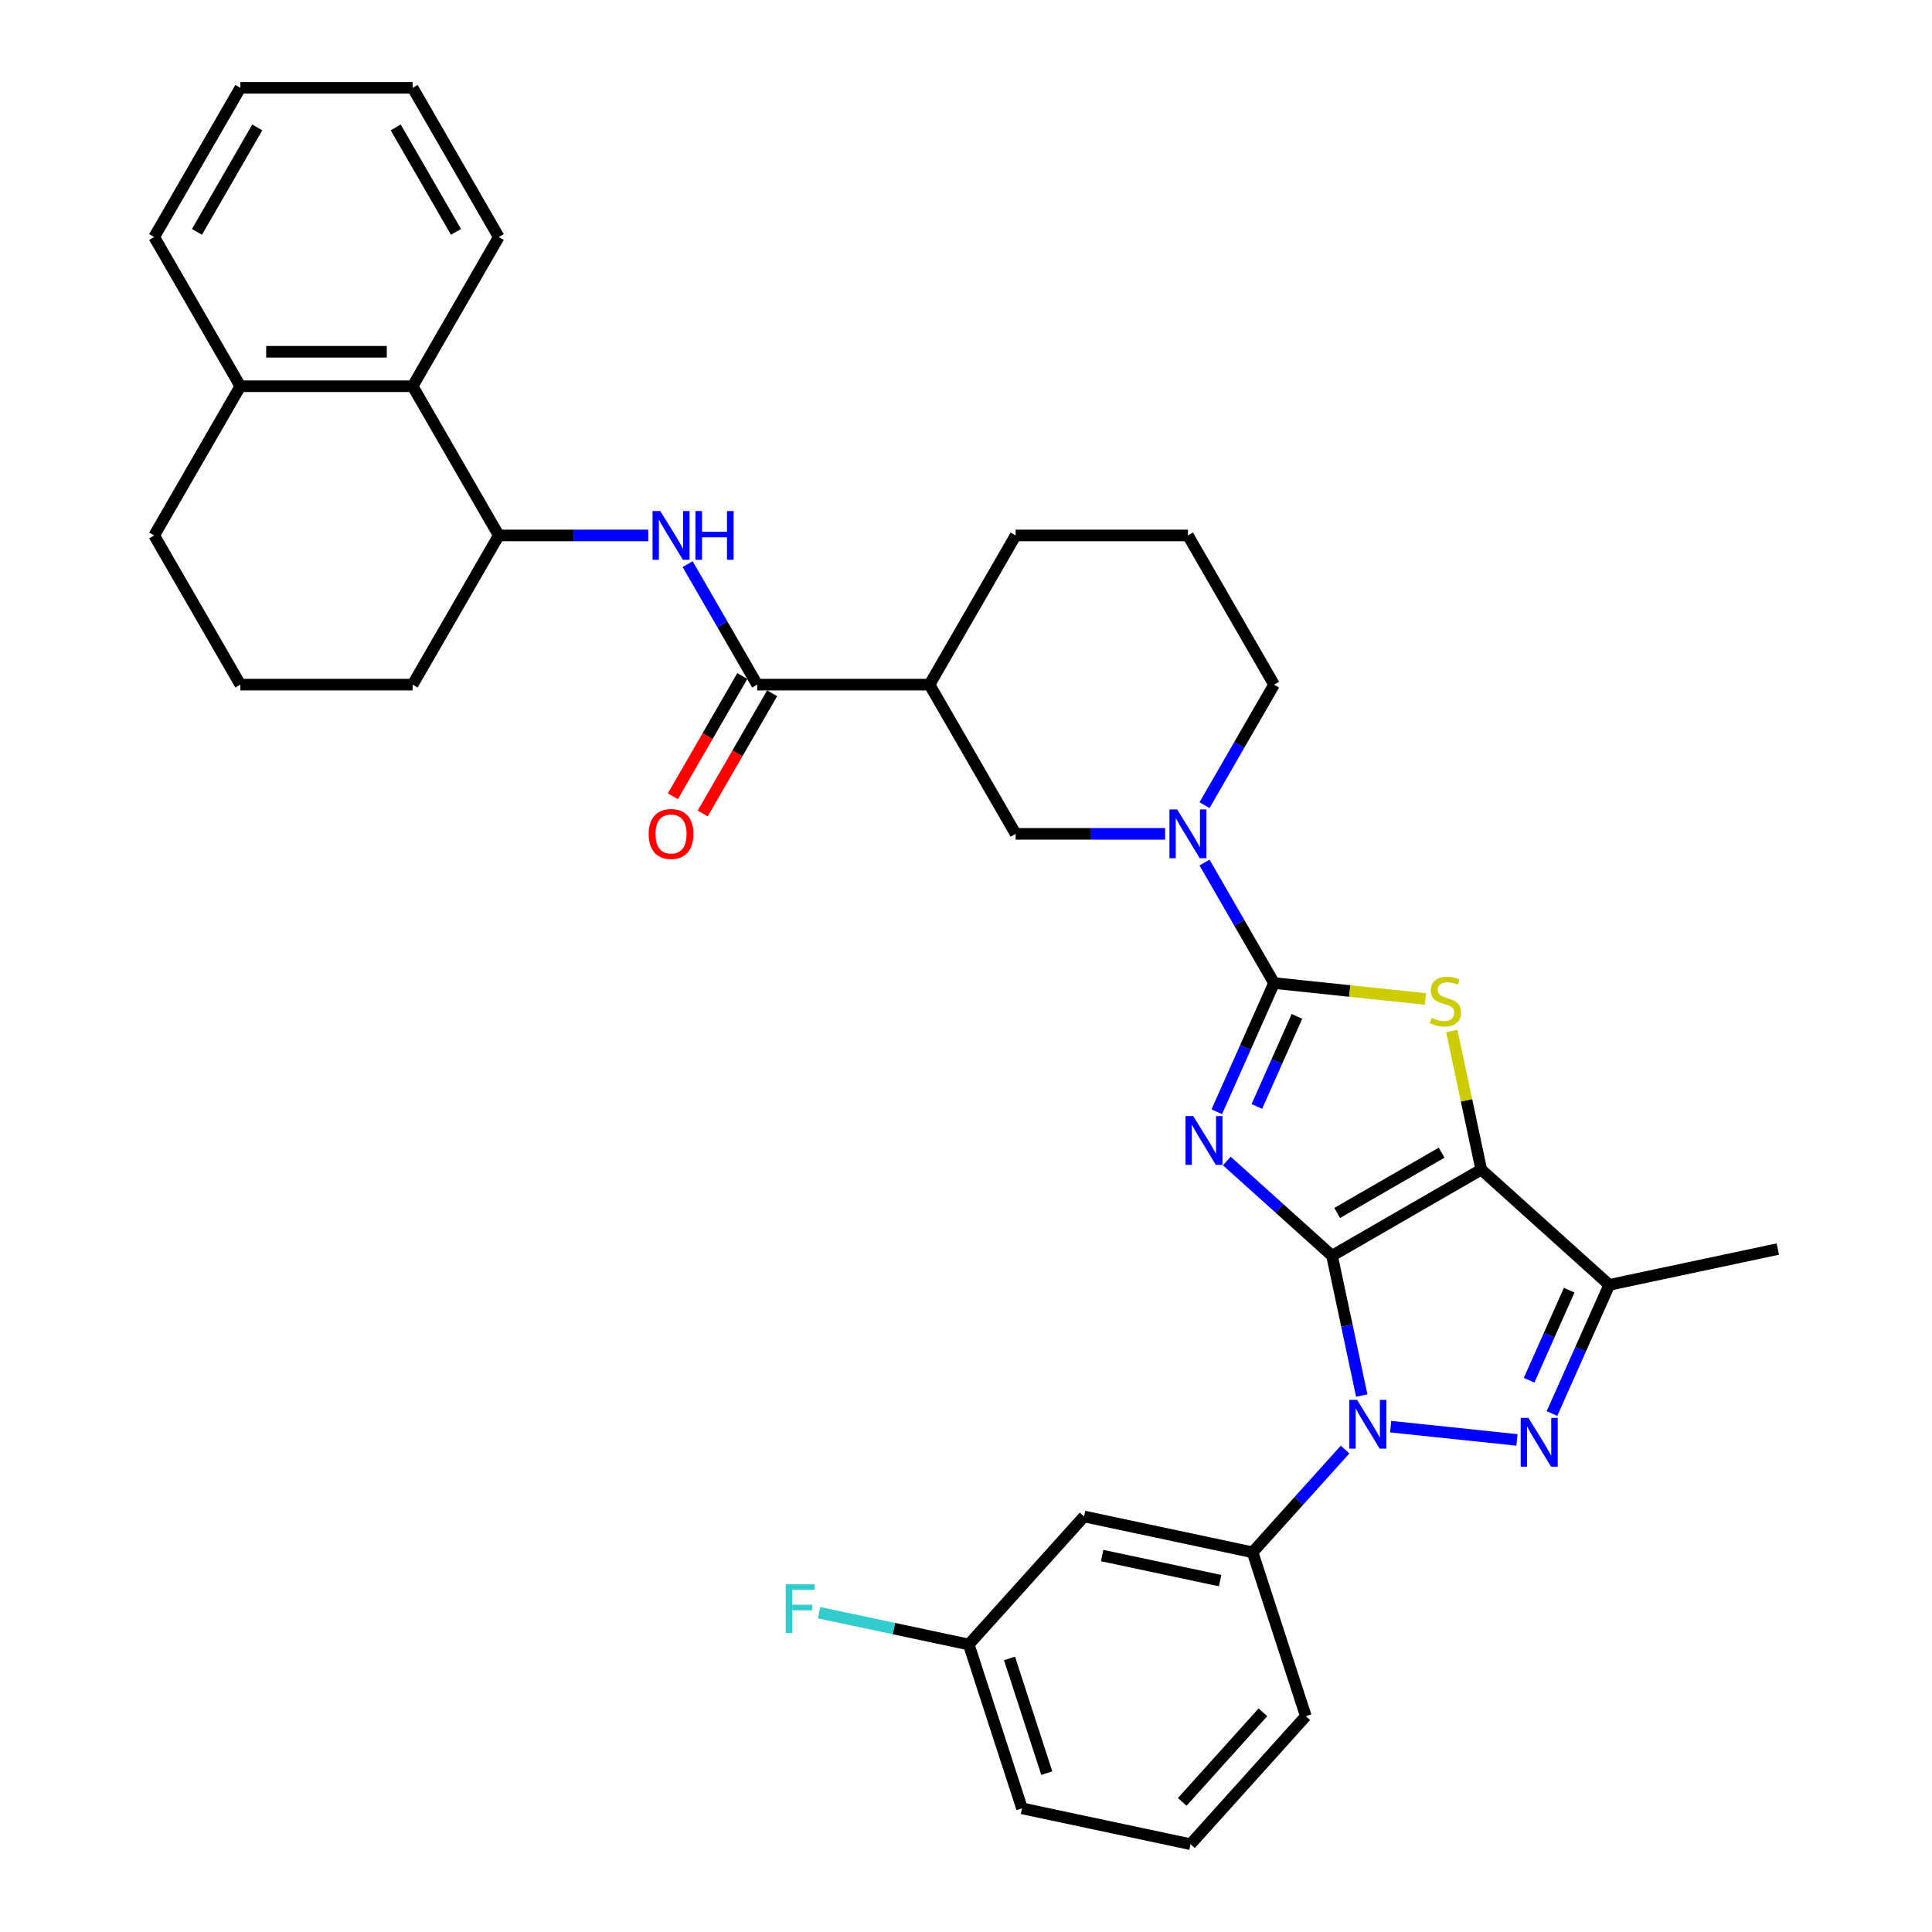 <?xml version='1.0' encoding='iso-8859-1'?>
<svg version='1.1' baseProfile='full'
              xmlns='http://www.w3.org/2000/svg'
                      xmlns:rdkit='http://www.rdkit.org/xml'
                      xmlns:xlink='http://www.w3.org/1999/xlink'
                  xml:space='preserve'
width='1000px' height='1000px' viewBox='0 0 1000 1000'>
<!-- END OF HEADER -->
<rect style='opacity:1.0;fill:#FFFFFF;stroke:none' width='1000' height='1000' x='0' y='0'> </rect>
<path class='bond-0' d='M 689.459,649.965 L 662.227,625.445' style='fill:none;fill-rule:evenodd;stroke:#000000;stroke-width:6px;stroke-linecap:butt;stroke-linejoin:miter;stroke-opacity:1' />
<path class='bond-0' d='M 662.227,625.445 L 634.995,600.925' style='fill:none;fill-rule:evenodd;stroke:#0000FF;stroke-width:6px;stroke-linecap:butt;stroke-linejoin:miter;stroke-opacity:1' />
<path class='bond-1' d='M 689.459,649.965 L 766.688,605.377' style='fill:none;fill-rule:evenodd;stroke:#000000;stroke-width:6px;stroke-linecap:butt;stroke-linejoin:miter;stroke-opacity:1' />
<path class='bond-1' d='M 692.126,627.831 L 746.186,596.619' style='fill:none;fill-rule:evenodd;stroke:#000000;stroke-width:6px;stroke-linecap:butt;stroke-linejoin:miter;stroke-opacity:1' />
<path class='bond-2' d='M 689.459,649.965 L 697.15,686.15' style='fill:none;fill-rule:evenodd;stroke:#000000;stroke-width:6px;stroke-linecap:butt;stroke-linejoin:miter;stroke-opacity:1' />
<path class='bond-2' d='M 697.15,686.15 L 704.842,722.335' style='fill:none;fill-rule:evenodd;stroke:#0000FF;stroke-width:6px;stroke-linecap:butt;stroke-linejoin:miter;stroke-opacity:1' />
<path class='bond-3' d='M 629.803,575.437 L 644.631,542.133' style='fill:none;fill-rule:evenodd;stroke:#0000FF;stroke-width:6px;stroke-linecap:butt;stroke-linejoin:miter;stroke-opacity:1' />
<path class='bond-3' d='M 644.631,542.133 L 659.459,508.828' style='fill:none;fill-rule:evenodd;stroke:#000000;stroke-width:6px;stroke-linecap:butt;stroke-linejoin:miter;stroke-opacity:1' />
<path class='bond-3' d='M 650.544,572.7 L 660.924,549.387' style='fill:none;fill-rule:evenodd;stroke:#0000FF;stroke-width:6px;stroke-linecap:butt;stroke-linejoin:miter;stroke-opacity:1' />
<path class='bond-3' d='M 660.924,549.387 L 671.304,526.073' style='fill:none;fill-rule:evenodd;stroke:#000000;stroke-width:6px;stroke-linecap:butt;stroke-linejoin:miter;stroke-opacity:1' />
<path class='bond-5' d='M 766.688,605.377 L 759.065,569.512' style='fill:none;fill-rule:evenodd;stroke:#000000;stroke-width:6px;stroke-linecap:butt;stroke-linejoin:miter;stroke-opacity:1' />
<path class='bond-5' d='M 759.065,569.512 L 751.441,533.648' style='fill:none;fill-rule:evenodd;stroke:#CCCC00;stroke-width:6px;stroke-linecap:butt;stroke-linejoin:miter;stroke-opacity:1' />
<path class='bond-6' d='M 766.688,605.377 L 832.959,665.047' style='fill:none;fill-rule:evenodd;stroke:#000000;stroke-width:6px;stroke-linecap:butt;stroke-linejoin:miter;stroke-opacity:1' />
<path class='bond-4' d='M 719.807,738.433 L 785.177,745.304' style='fill:none;fill-rule:evenodd;stroke:#0000FF;stroke-width:6px;stroke-linecap:butt;stroke-linejoin:miter;stroke-opacity:1' />
<path class='bond-10' d='M 696.193,750.305 L 672.261,776.884' style='fill:none;fill-rule:evenodd;stroke:#0000FF;stroke-width:6px;stroke-linecap:butt;stroke-linejoin:miter;stroke-opacity:1' />
<path class='bond-10' d='M 672.261,776.884 L 648.329,803.463' style='fill:none;fill-rule:evenodd;stroke:#000000;stroke-width:6px;stroke-linecap:butt;stroke-linejoin:miter;stroke-opacity:1' />
<path class='bond-7' d='M 659.459,508.828 L 641.454,477.642' style='fill:none;fill-rule:evenodd;stroke:#000000;stroke-width:6px;stroke-linecap:butt;stroke-linejoin:miter;stroke-opacity:1' />
<path class='bond-7' d='M 641.454,477.642 L 623.449,446.456' style='fill:none;fill-rule:evenodd;stroke:#0000FF;stroke-width:6px;stroke-linecap:butt;stroke-linejoin:miter;stroke-opacity:1' />
<path class='bond-35' d='M 659.459,508.828 L 698.64,512.946' style='fill:none;fill-rule:evenodd;stroke:#000000;stroke-width:6px;stroke-linecap:butt;stroke-linejoin:miter;stroke-opacity:1' />
<path class='bond-35' d='M 698.64,512.946 L 737.82,517.064' style='fill:none;fill-rule:evenodd;stroke:#CCCC00;stroke-width:6px;stroke-linecap:butt;stroke-linejoin:miter;stroke-opacity:1' />
<path class='bond-34' d='M 803.302,731.657 L 818.13,698.352' style='fill:none;fill-rule:evenodd;stroke:#0000FF;stroke-width:6px;stroke-linecap:butt;stroke-linejoin:miter;stroke-opacity:1' />
<path class='bond-34' d='M 818.13,698.352 L 832.959,665.047' style='fill:none;fill-rule:evenodd;stroke:#000000;stroke-width:6px;stroke-linecap:butt;stroke-linejoin:miter;stroke-opacity:1' />
<path class='bond-34' d='M 791.457,714.411 L 801.837,691.098' style='fill:none;fill-rule:evenodd;stroke:#0000FF;stroke-width:6px;stroke-linecap:butt;stroke-linejoin:miter;stroke-opacity:1' />
<path class='bond-34' d='M 801.837,691.098 L 812.217,667.784' style='fill:none;fill-rule:evenodd;stroke:#000000;stroke-width:6px;stroke-linecap:butt;stroke-linejoin:miter;stroke-opacity:1' />
<path class='bond-20' d='M 832.959,665.047 L 920.186,646.506' style='fill:none;fill-rule:evenodd;stroke:#000000;stroke-width:6px;stroke-linecap:butt;stroke-linejoin:miter;stroke-opacity:1' />
<path class='bond-12' d='M 603.064,431.599 L 564.38,431.599' style='fill:none;fill-rule:evenodd;stroke:#0000FF;stroke-width:6px;stroke-linecap:butt;stroke-linejoin:miter;stroke-opacity:1' />
<path class='bond-12' d='M 564.38,431.599 L 525.695,431.599' style='fill:none;fill-rule:evenodd;stroke:#000000;stroke-width:6px;stroke-linecap:butt;stroke-linejoin:miter;stroke-opacity:1' />
<path class='bond-19' d='M 623.449,416.742 L 641.454,385.556' style='fill:none;fill-rule:evenodd;stroke:#0000FF;stroke-width:6px;stroke-linecap:butt;stroke-linejoin:miter;stroke-opacity:1' />
<path class='bond-19' d='M 641.454,385.556 L 659.459,354.37' style='fill:none;fill-rule:evenodd;stroke:#000000;stroke-width:6px;stroke-linecap:butt;stroke-linejoin:miter;stroke-opacity:1' />
<path class='bond-8' d='M 391.931,354.37 L 481.107,354.37' style='fill:none;fill-rule:evenodd;stroke:#000000;stroke-width:6px;stroke-linecap:butt;stroke-linejoin:miter;stroke-opacity:1' />
<path class='bond-11' d='M 391.931,354.37 L 373.925,323.184' style='fill:none;fill-rule:evenodd;stroke:#000000;stroke-width:6px;stroke-linecap:butt;stroke-linejoin:miter;stroke-opacity:1' />
<path class='bond-11' d='M 373.925,323.184 L 355.92,291.998' style='fill:none;fill-rule:evenodd;stroke:#0000FF;stroke-width:6px;stroke-linecap:butt;stroke-linejoin:miter;stroke-opacity:1' />
<path class='bond-16' d='M 384.208,349.911 L 366.244,381.026' style='fill:none;fill-rule:evenodd;stroke:#000000;stroke-width:6px;stroke-linecap:butt;stroke-linejoin:miter;stroke-opacity:1' />
<path class='bond-16' d='M 366.244,381.026 L 348.28,412.141' style='fill:none;fill-rule:evenodd;stroke:#FF0000;stroke-width:6px;stroke-linecap:butt;stroke-linejoin:miter;stroke-opacity:1' />
<path class='bond-16' d='M 399.654,358.829 L 381.689,389.943' style='fill:none;fill-rule:evenodd;stroke:#000000;stroke-width:6px;stroke-linecap:butt;stroke-linejoin:miter;stroke-opacity:1' />
<path class='bond-16' d='M 381.689,389.943 L 363.725,421.058' style='fill:none;fill-rule:evenodd;stroke:#FF0000;stroke-width:6px;stroke-linecap:butt;stroke-linejoin:miter;stroke-opacity:1' />
<path class='bond-9' d='M 481.107,354.37 L 525.695,431.599' style='fill:none;fill-rule:evenodd;stroke:#000000;stroke-width:6px;stroke-linecap:butt;stroke-linejoin:miter;stroke-opacity:1' />
<path class='bond-37' d='M 481.107,354.37 L 525.695,277.141' style='fill:none;fill-rule:evenodd;stroke:#000000;stroke-width:6px;stroke-linecap:butt;stroke-linejoin:miter;stroke-opacity:1' />
<path class='bond-15' d='M 648.329,803.463 L 561.102,784.922' style='fill:none;fill-rule:evenodd;stroke:#000000;stroke-width:6px;stroke-linecap:butt;stroke-linejoin:miter;stroke-opacity:1' />
<path class='bond-15' d='M 631.537,818.127 L 570.478,805.149' style='fill:none;fill-rule:evenodd;stroke:#000000;stroke-width:6px;stroke-linecap:butt;stroke-linejoin:miter;stroke-opacity:1' />
<path class='bond-23' d='M 648.329,803.463 L 675.886,888.275' style='fill:none;fill-rule:evenodd;stroke:#000000;stroke-width:6px;stroke-linecap:butt;stroke-linejoin:miter;stroke-opacity:1' />
<path class='bond-13' d='M 335.536,277.141 L 296.851,277.141' style='fill:none;fill-rule:evenodd;stroke:#0000FF;stroke-width:6px;stroke-linecap:butt;stroke-linejoin:miter;stroke-opacity:1' />
<path class='bond-13' d='M 296.851,277.141 L 258.166,277.141' style='fill:none;fill-rule:evenodd;stroke:#000000;stroke-width:6px;stroke-linecap:butt;stroke-linejoin:miter;stroke-opacity:1' />
<path class='bond-14' d='M 258.166,277.141 L 213.578,199.912' style='fill:none;fill-rule:evenodd;stroke:#000000;stroke-width:6px;stroke-linecap:butt;stroke-linejoin:miter;stroke-opacity:1' />
<path class='bond-24' d='M 258.166,277.141 L 213.578,354.37' style='fill:none;fill-rule:evenodd;stroke:#000000;stroke-width:6px;stroke-linecap:butt;stroke-linejoin:miter;stroke-opacity:1' />
<path class='bond-17' d='M 213.578,199.912 L 124.402,199.912' style='fill:none;fill-rule:evenodd;stroke:#000000;stroke-width:6px;stroke-linecap:butt;stroke-linejoin:miter;stroke-opacity:1' />
<path class='bond-17' d='M 200.202,182.077 L 137.778,182.077' style='fill:none;fill-rule:evenodd;stroke:#000000;stroke-width:6px;stroke-linecap:butt;stroke-linejoin:miter;stroke-opacity:1' />
<path class='bond-27' d='M 213.578,199.912 L 258.166,122.683' style='fill:none;fill-rule:evenodd;stroke:#000000;stroke-width:6px;stroke-linecap:butt;stroke-linejoin:miter;stroke-opacity:1' />
<path class='bond-18' d='M 561.102,784.922 L 501.431,851.193' style='fill:none;fill-rule:evenodd;stroke:#000000;stroke-width:6px;stroke-linecap:butt;stroke-linejoin:miter;stroke-opacity:1' />
<path class='bond-30' d='M 124.402,199.912 L 79.814,122.683' style='fill:none;fill-rule:evenodd;stroke:#000000;stroke-width:6px;stroke-linecap:butt;stroke-linejoin:miter;stroke-opacity:1' />
<path class='bond-38' d='M 124.402,199.912 L 79.814,277.141' style='fill:none;fill-rule:evenodd;stroke:#000000;stroke-width:6px;stroke-linecap:butt;stroke-linejoin:miter;stroke-opacity:1' />
<path class='bond-21' d='M 501.431,851.193 L 462.686,842.958' style='fill:none;fill-rule:evenodd;stroke:#000000;stroke-width:6px;stroke-linecap:butt;stroke-linejoin:miter;stroke-opacity:1' />
<path class='bond-21' d='M 462.686,842.958 L 423.942,834.722' style='fill:none;fill-rule:evenodd;stroke:#33CCCC;stroke-width:6px;stroke-linecap:butt;stroke-linejoin:miter;stroke-opacity:1' />
<path class='bond-36' d='M 501.431,851.193 L 528.988,936.005' style='fill:none;fill-rule:evenodd;stroke:#000000;stroke-width:6px;stroke-linecap:butt;stroke-linejoin:miter;stroke-opacity:1' />
<path class='bond-36' d='M 522.527,858.403 L 541.817,917.772' style='fill:none;fill-rule:evenodd;stroke:#000000;stroke-width:6px;stroke-linecap:butt;stroke-linejoin:miter;stroke-opacity:1' />
<path class='bond-25' d='M 659.459,354.37 L 614.871,277.141' style='fill:none;fill-rule:evenodd;stroke:#000000;stroke-width:6px;stroke-linecap:butt;stroke-linejoin:miter;stroke-opacity:1' />
<path class='bond-22' d='M 525.695,277.141 L 614.871,277.141' style='fill:none;fill-rule:evenodd;stroke:#000000;stroke-width:6px;stroke-linecap:butt;stroke-linejoin:miter;stroke-opacity:1' />
<path class='bond-28' d='M 675.886,888.275 L 616.216,954.545' style='fill:none;fill-rule:evenodd;stroke:#000000;stroke-width:6px;stroke-linecap:butt;stroke-linejoin:miter;stroke-opacity:1' />
<path class='bond-28' d='M 653.681,886.281 L 611.912,932.671' style='fill:none;fill-rule:evenodd;stroke:#000000;stroke-width:6px;stroke-linecap:butt;stroke-linejoin:miter;stroke-opacity:1' />
<path class='bond-26' d='M 213.578,354.37 L 124.402,354.37' style='fill:none;fill-rule:evenodd;stroke:#000000;stroke-width:6px;stroke-linecap:butt;stroke-linejoin:miter;stroke-opacity:1' />
<path class='bond-29' d='M 124.402,354.37 L 79.814,277.141' style='fill:none;fill-rule:evenodd;stroke:#000000;stroke-width:6px;stroke-linecap:butt;stroke-linejoin:miter;stroke-opacity:1' />
<path class='bond-32' d='M 258.166,122.683 L 213.578,45.455' style='fill:none;fill-rule:evenodd;stroke:#000000;stroke-width:6px;stroke-linecap:butt;stroke-linejoin:miter;stroke-opacity:1' />
<path class='bond-32' d='M 236.032,120.017 L 204.821,65.957' style='fill:none;fill-rule:evenodd;stroke:#000000;stroke-width:6px;stroke-linecap:butt;stroke-linejoin:miter;stroke-opacity:1' />
<path class='bond-31' d='M 616.216,954.545 L 528.988,936.005' style='fill:none;fill-rule:evenodd;stroke:#000000;stroke-width:6px;stroke-linecap:butt;stroke-linejoin:miter;stroke-opacity:1' />
<path class='bond-39' d='M 79.814,122.683 L 124.402,45.455' style='fill:none;fill-rule:evenodd;stroke:#000000;stroke-width:6px;stroke-linecap:butt;stroke-linejoin:miter;stroke-opacity:1' />
<path class='bond-39' d='M 101.948,120.017 L 133.16,65.957' style='fill:none;fill-rule:evenodd;stroke:#000000;stroke-width:6px;stroke-linecap:butt;stroke-linejoin:miter;stroke-opacity:1' />
<path class='bond-33' d='M 213.578,45.455 L 124.402,45.455' style='fill:none;fill-rule:evenodd;stroke:#000000;stroke-width:6px;stroke-linecap:butt;stroke-linejoin:miter;stroke-opacity:1' />
<path  class='atom-1' d='M 617.606 577.667
L 625.881 591.043
Q 626.702 592.363, 628.021 594.753
Q 629.341 597.143, 629.413 597.286
L 629.413 577.667
L 632.766 577.667
L 632.766 602.922
L 629.306 602.922
L 620.424 588.297
Q 619.389 586.584, 618.283 584.623
Q 617.213 582.661, 616.892 582.054
L 616.892 602.922
L 613.611 602.922
L 613.611 577.667
L 617.606 577.667
' fill='#0000FF'/>
<path  class='atom-3' d='M 702.417 724.565
L 710.693 737.941
Q 711.513 739.261, 712.833 741.651
Q 714.153 744.041, 714.224 744.184
L 714.224 724.565
L 717.577 724.565
L 717.577 749.82
L 714.117 749.82
L 705.235 735.195
Q 704.201 733.482, 703.095 731.521
Q 702.025 729.559, 701.704 728.952
L 701.704 749.82
L 698.422 749.82
L 698.422 724.565
L 702.417 724.565
' fill='#0000FF'/>
<path  class='atom-5' d='M 791.105 733.886
L 799.38 747.263
Q 800.201 748.583, 801.521 750.972
Q 802.84 753.362, 802.912 753.505
L 802.912 733.886
L 806.265 733.886
L 806.265 759.141
L 802.805 759.141
L 793.923 744.516
Q 792.888 742.804, 791.783 740.842
Q 790.713 738.88, 790.391 738.274
L 790.391 759.141
L 787.11 759.141
L 787.11 733.886
L 791.105 733.886
' fill='#0000FF'/>
<path  class='atom-6' d='M 741.013 526.817
Q 741.298 526.924, 742.475 527.423
Q 743.652 527.923, 744.937 528.244
Q 746.256 528.529, 747.541 528.529
Q 749.93 528.529, 751.322 527.388
Q 752.713 526.211, 752.713 524.177
Q 752.713 522.786, 751.999 521.93
Q 751.322 521.074, 750.252 520.61
Q 749.181 520.147, 747.398 519.612
Q 745.151 518.934, 743.795 518.292
Q 742.475 517.65, 741.512 516.294
Q 740.585 514.939, 740.585 512.656
Q 740.585 509.481, 742.725 507.519
Q 744.901 505.557, 749.181 505.557
Q 752.106 505.557, 755.424 506.949
L 754.603 509.695
Q 751.571 508.447, 749.288 508.447
Q 746.827 508.447, 745.472 509.481
Q 744.116 510.48, 744.152 512.228
Q 744.152 513.583, 744.83 514.404
Q 745.543 515.224, 746.542 515.688
Q 747.576 516.152, 749.288 516.687
Q 751.571 517.4, 752.927 518.113
Q 754.282 518.827, 755.245 520.289
Q 756.244 521.716, 756.244 524.177
Q 756.244 527.673, 753.89 529.564
Q 751.571 531.419, 747.683 531.419
Q 745.436 531.419, 743.724 530.919
Q 742.047 530.455, 740.05 529.635
L 741.013 526.817
' fill='#CCCC00'/>
<path  class='atom-8' d='M 609.289 418.971
L 617.564 432.348
Q 618.385 433.668, 619.705 436.058
Q 621.024 438.448, 621.096 438.59
L 621.096 418.971
L 624.449 418.971
L 624.449 444.226
L 620.989 444.226
L 612.107 429.601
Q 611.072 427.889, 609.966 425.927
Q 608.896 423.965, 608.575 423.359
L 608.575 444.226
L 605.294 444.226
L 605.294 418.971
L 609.289 418.971
' fill='#0000FF'/>
<path  class='atom-12' d='M 341.76 264.514
L 350.036 277.89
Q 350.856 279.21, 352.176 281.6
Q 353.496 283.99, 353.567 284.133
L 353.567 264.514
L 356.92 264.514
L 356.92 289.768
L 353.46 289.768
L 344.578 275.144
Q 343.544 273.431, 342.438 271.47
Q 341.368 269.508, 341.047 268.901
L 341.047 289.768
L 337.765 289.768
L 337.765 264.514
L 341.76 264.514
' fill='#0000FF'/>
<path  class='atom-12' d='M 359.952 264.514
L 363.376 264.514
L 363.376 275.251
L 376.289 275.251
L 376.289 264.514
L 379.714 264.514
L 379.714 289.768
L 376.289 289.768
L 376.289 278.104
L 363.376 278.104
L 363.376 289.768
L 359.952 289.768
L 359.952 264.514
' fill='#0000FF'/>
<path  class='atom-17' d='M 335.75 431.67
Q 335.75 425.606, 338.746 422.217
Q 341.742 418.829, 347.343 418.829
Q 352.943 418.829, 355.939 422.217
Q 358.935 425.606, 358.935 431.67
Q 358.935 437.805, 355.903 441.301
Q 352.871 444.761, 347.343 444.761
Q 341.778 444.761, 338.746 441.301
Q 335.75 437.841, 335.75 431.67
M 347.343 441.908
Q 351.195 441.908, 353.264 439.339
Q 355.368 436.735, 355.368 431.67
Q 355.368 426.712, 353.264 424.215
Q 351.195 421.682, 347.343 421.682
Q 343.49 421.682, 341.386 424.179
Q 339.317 426.676, 339.317 431.67
Q 339.317 436.771, 341.386 439.339
Q 343.49 441.908, 347.343 441.908
' fill='#FF0000'/>
<path  class='atom-22' d='M 406.695 820.025
L 421.712 820.025
L 421.712 822.914
L 410.084 822.914
L 410.084 830.583
L 420.428 830.583
L 420.428 833.508
L 410.084 833.508
L 410.084 845.28
L 406.695 845.28
L 406.695 820.025
' fill='#33CCCC'/>
</svg>
